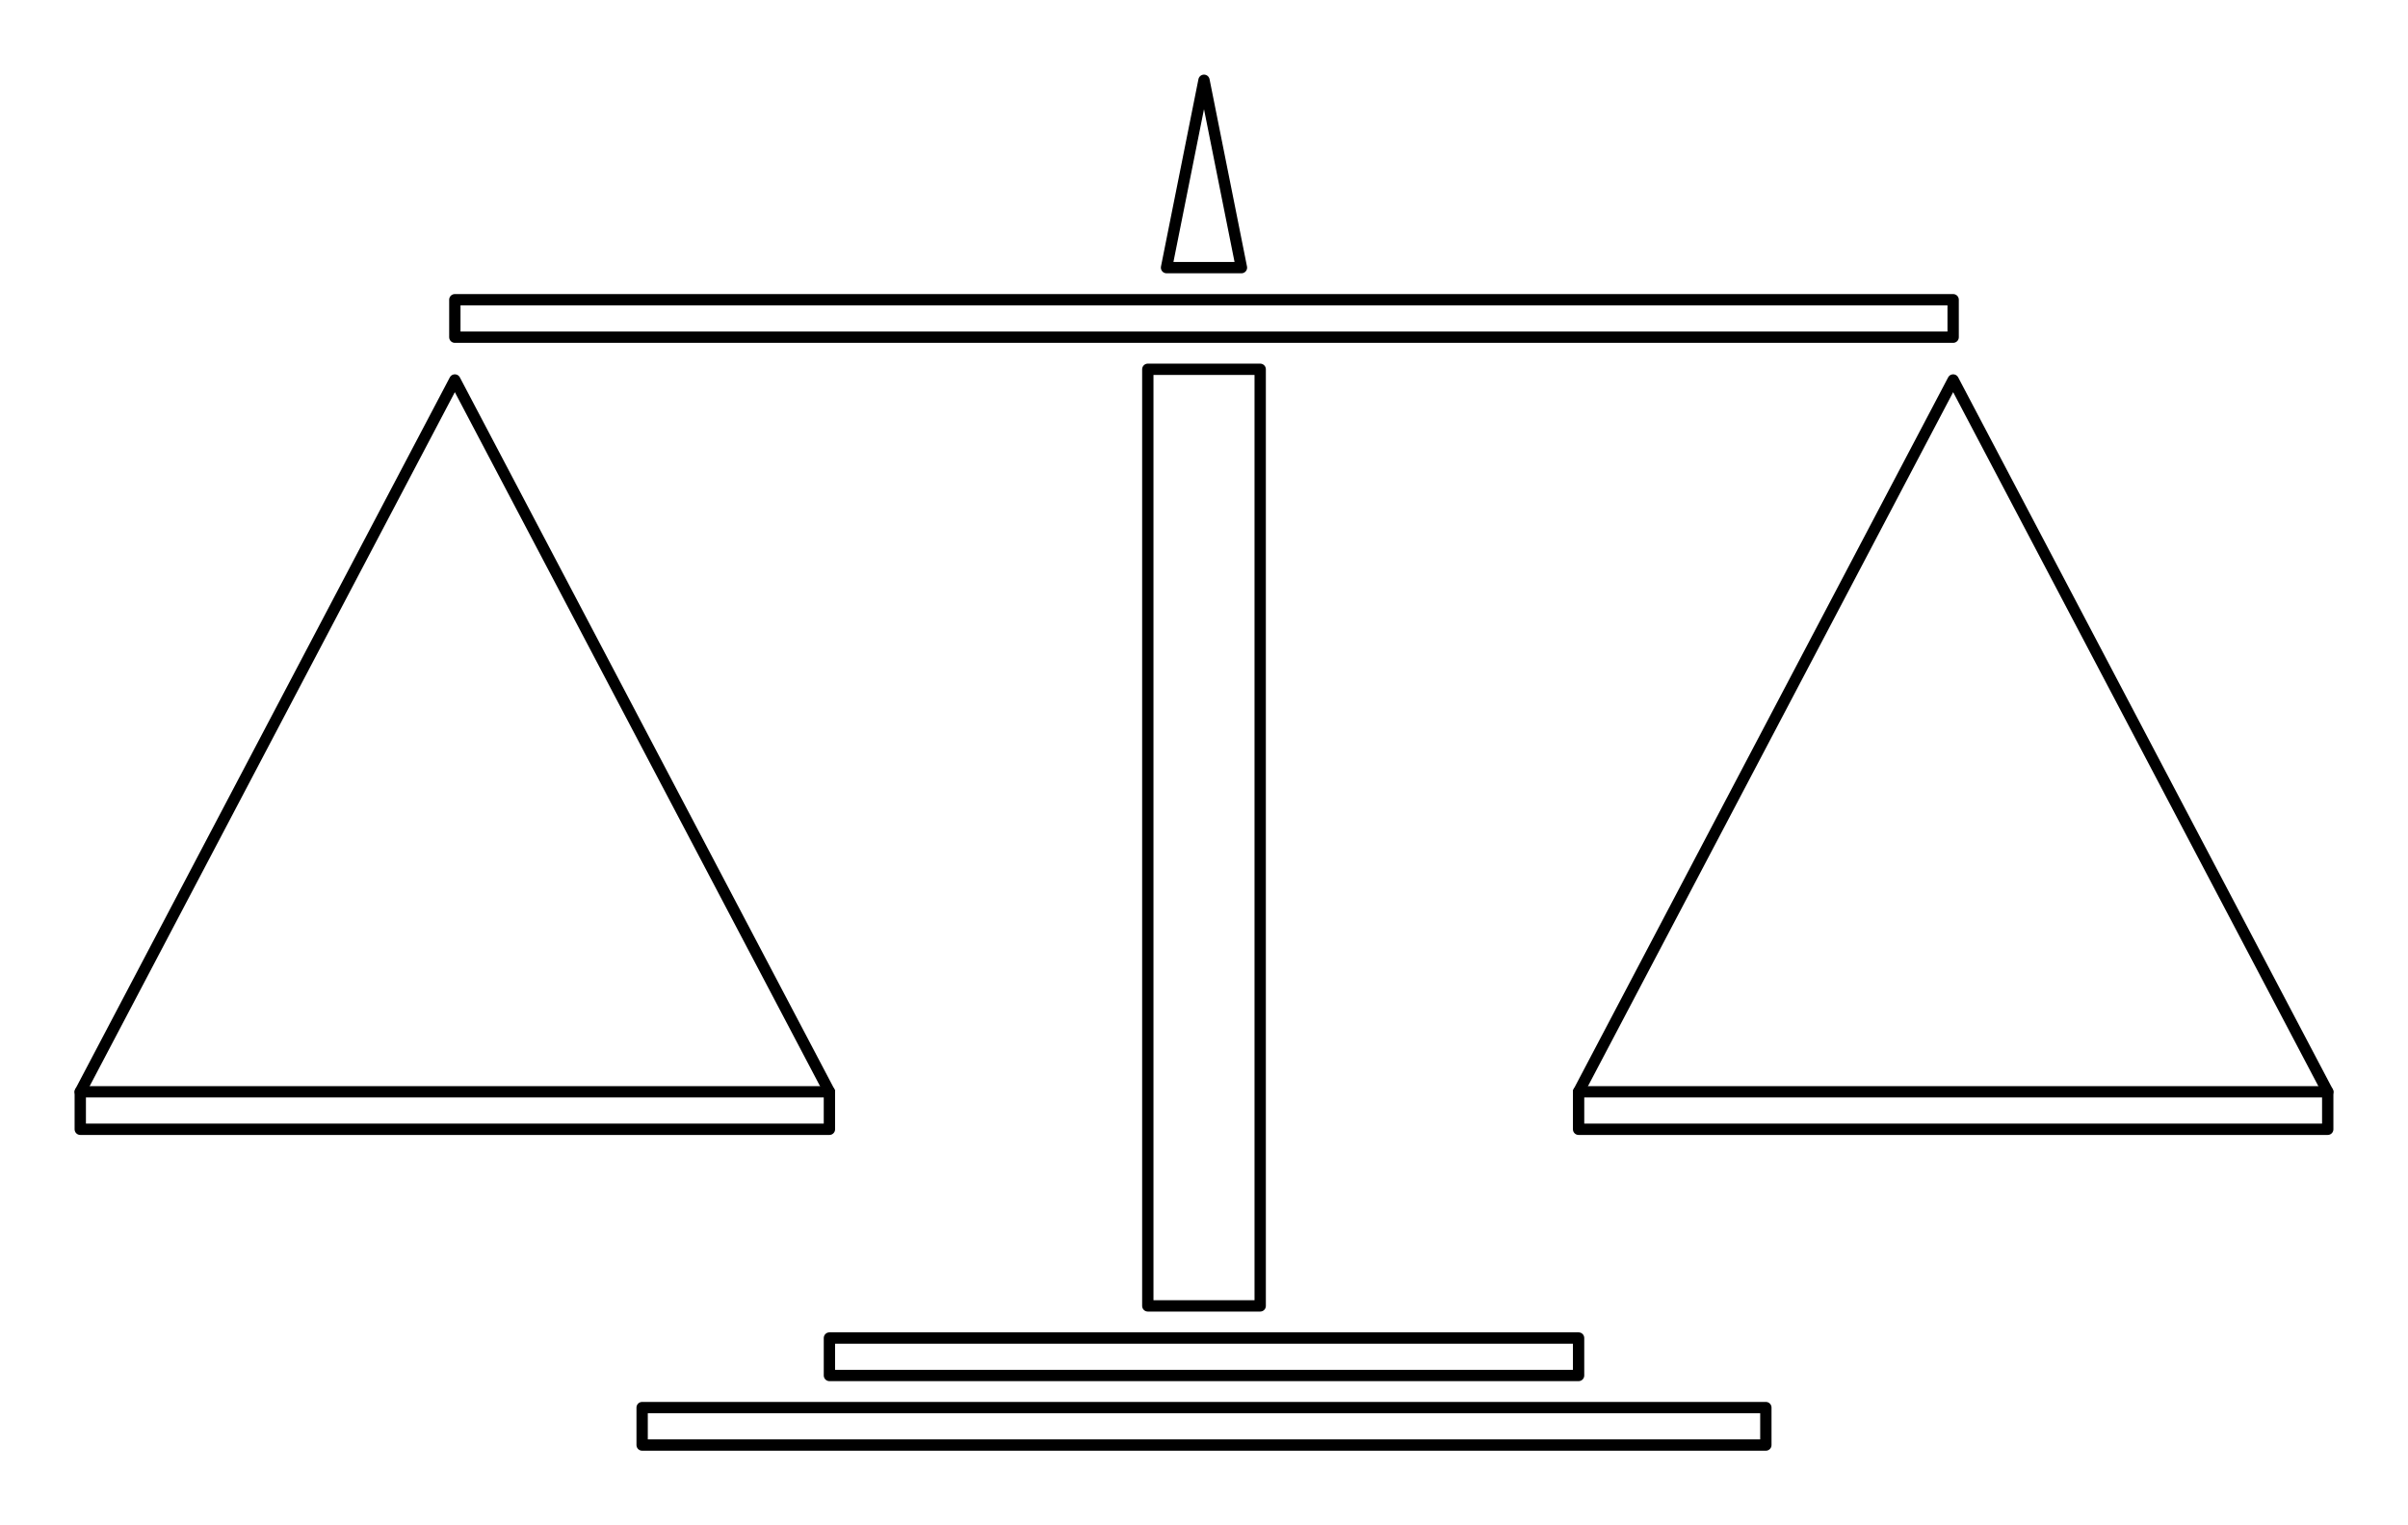 <?xml version="1.0" encoding="utf-8"?>
<!-- Generator: Adobe Illustrator 16.0.0, SVG Export Plug-In . SVG Version: 6.00 Build 0)  -->
<!DOCTYPE svg PUBLIC "-//W3C//DTD SVG 1.1//EN" "http://www.w3.org/Graphics/SVG/1.1/DTD/svg11.dtd">
<svg version="1.1" id="Calque_1" xmlns="http://www.w3.org/2000/svg" xmlns:xlink="http://www.w3.org/1999/xlink" x="0px" y="0px"
	 width="425.197px" height="269.292px" viewBox="0 0 425.197 269.292" enable-background="new 0 0 425.197 269.292"
	 xml:space="preserve">
<rect x="202.676" y="65.198" fill="none" stroke="#000000" stroke-width="2" stroke-linecap="round" stroke-linejoin="round" stroke-miterlimit="10" width="19.845" height="165.354"/>
<polygon fill="none" stroke="#000000" stroke-width="2" stroke-linecap="round" stroke-linejoin="round" stroke-miterlimit="10" points="
	219.211,47.247 205.982,47.247 212.598,14.175 "/>
<rect x="80.314" y="52.917" fill="none" stroke="#000000" stroke-width="2" stroke-linecap="round" stroke-linejoin="round" stroke-miterlimit="10" width="264.567" height="6.613"/>
<rect x="146.457" y="236.222" fill="none" stroke="#000000" stroke-width="2" stroke-linecap="round" stroke-linejoin="round" stroke-miterlimit="10" width="132.284" height="6.613"/>
<rect x="113.387" y="248.505" fill="none" stroke="#000000" stroke-width="2" stroke-linecap="round" stroke-linejoin="round" stroke-miterlimit="10" width="198.422" height="6.611"/>
<rect x="14.173" y="192.759" fill="none" stroke="#000000" stroke-width="2" stroke-linecap="round" stroke-linejoin="round" stroke-miterlimit="10" width="132.282" height="6.613"/>
<polyline fill="none" stroke="#000000" stroke-width="2" stroke-linecap="round" stroke-linejoin="round" stroke-miterlimit="10" points="
	14.173,192.759 80.314,67.087 146.455,192.759 "/>
<rect x="278.743" y="192.759" fill="none" stroke="#000000" stroke-width="2" stroke-linecap="round" stroke-linejoin="round" stroke-miterlimit="10" width="132.281" height="6.613"/>
<polyline fill="none" stroke="#000000" stroke-width="2" stroke-linecap="round" stroke-linejoin="round" stroke-miterlimit="10" points="
	278.743,192.759 344.883,67.087 411.024,192.759 "/>
</svg>
